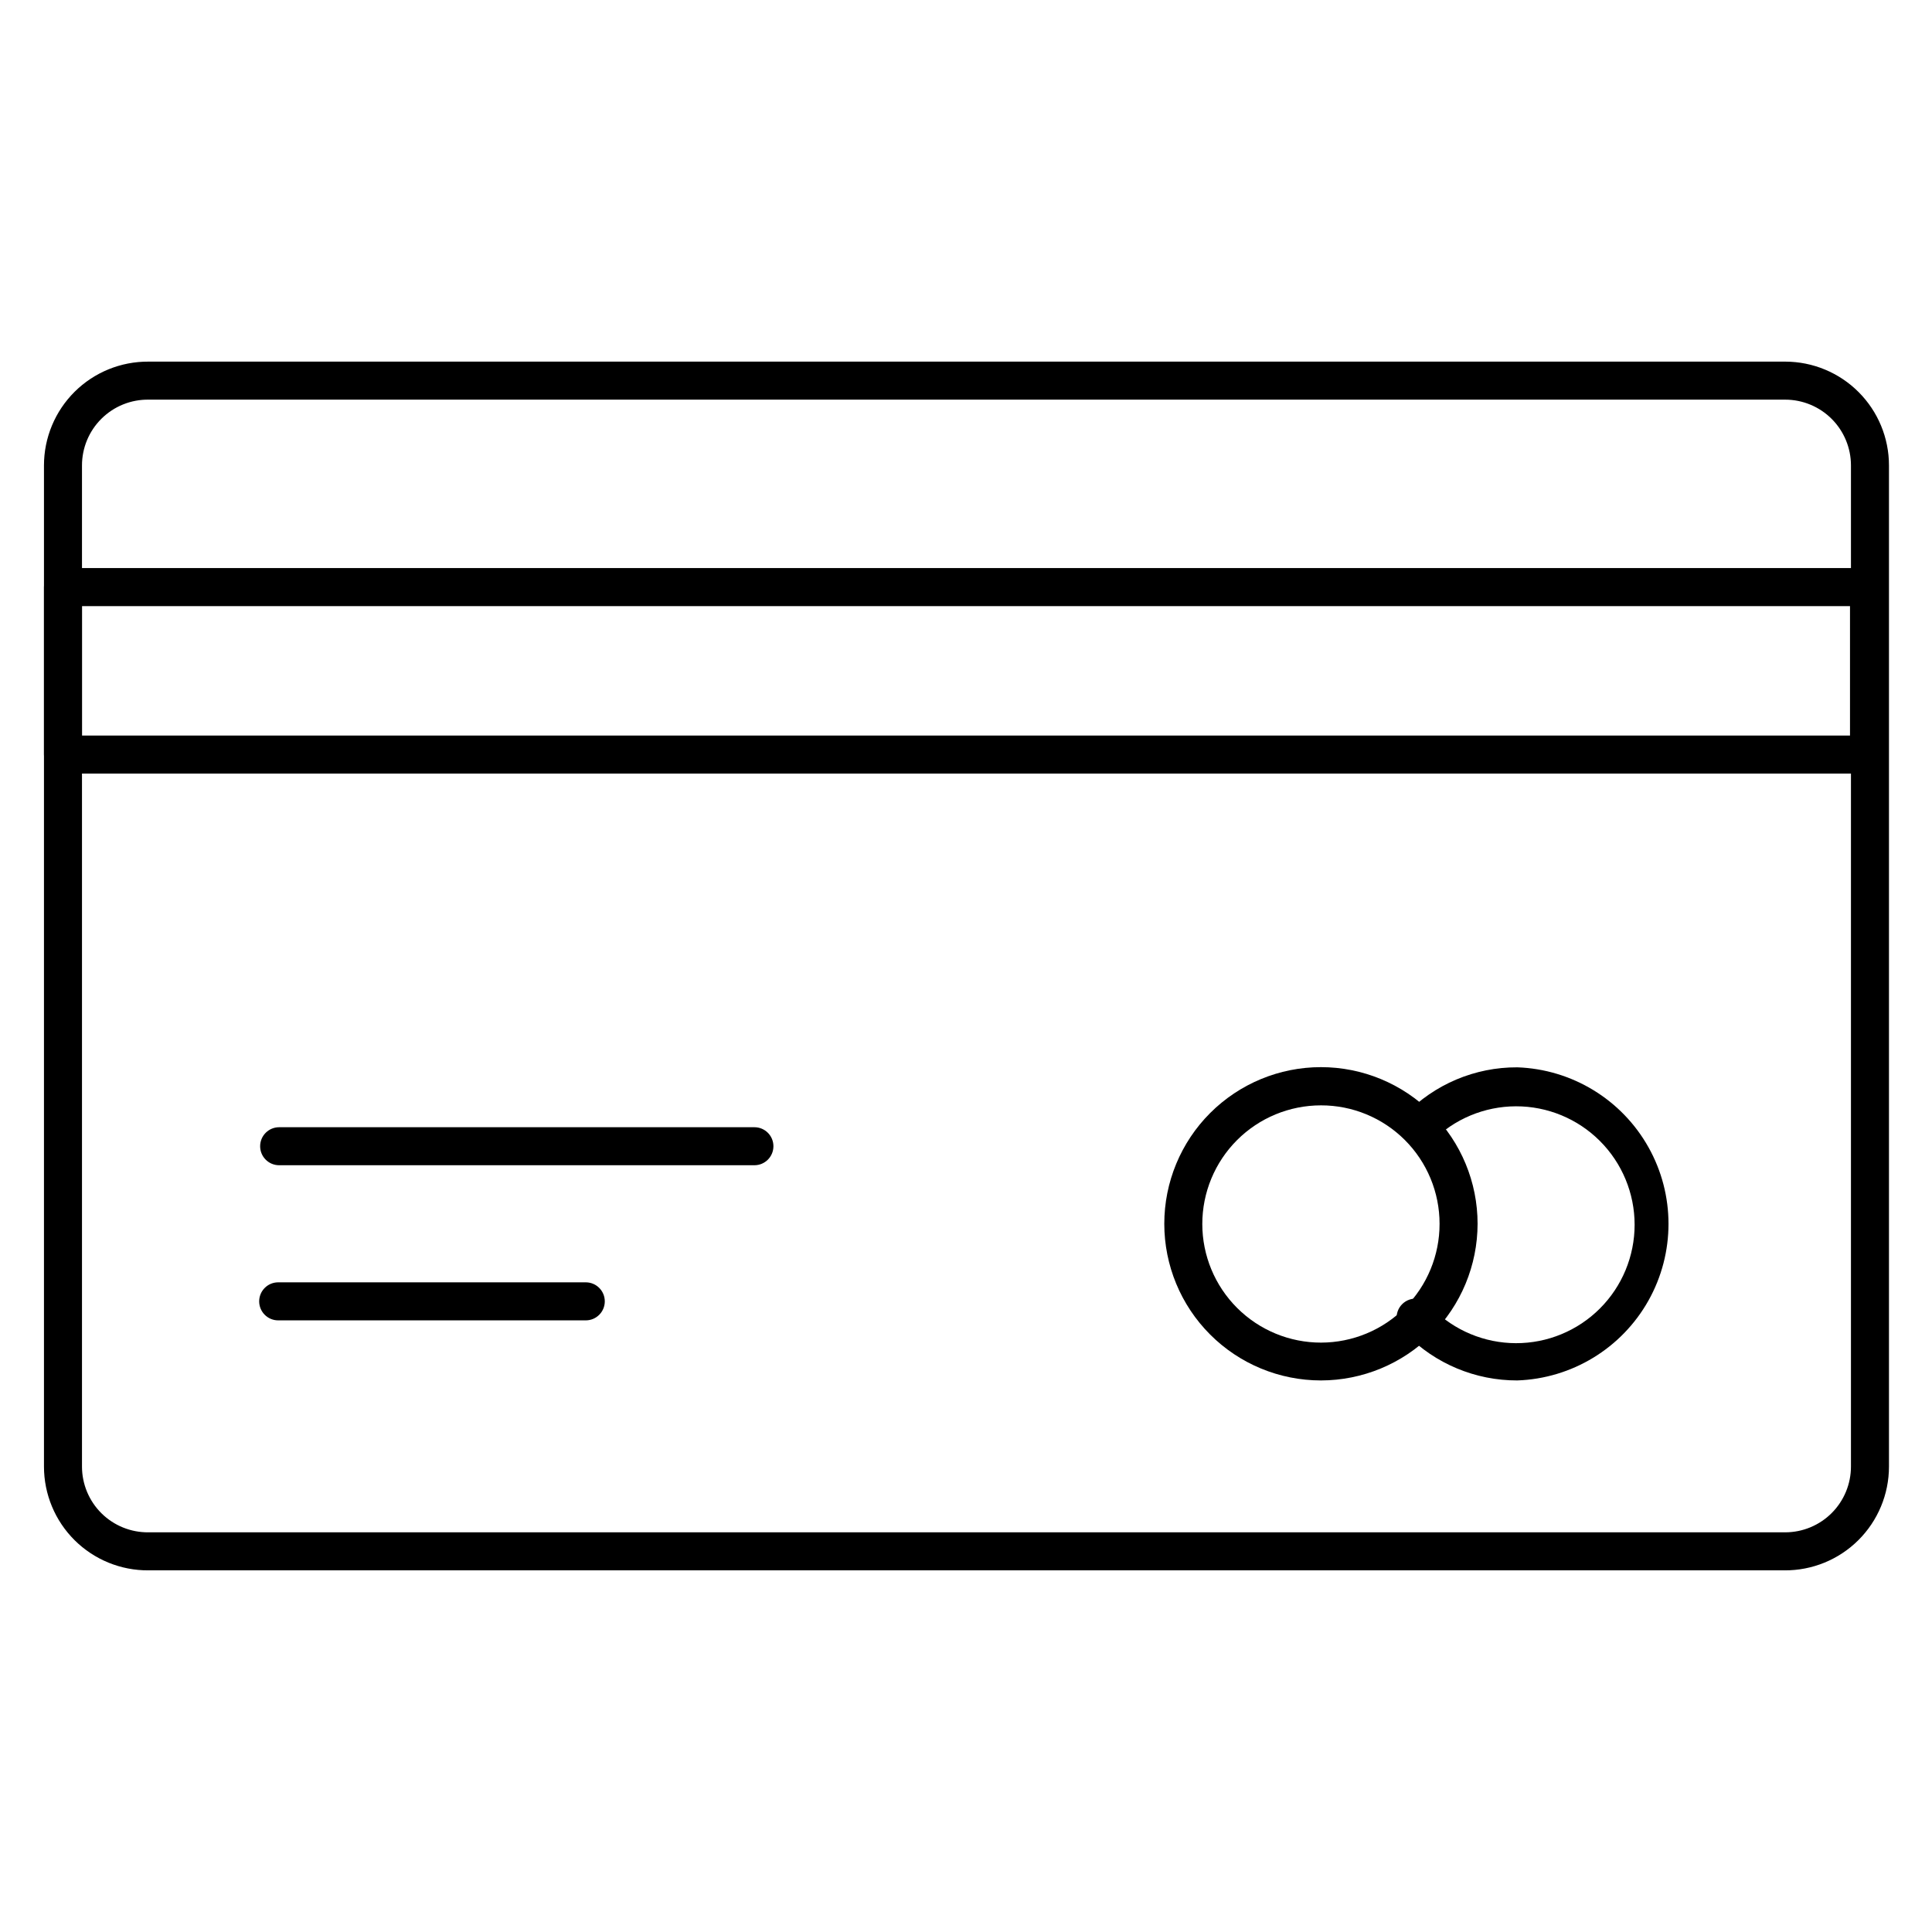 <?xml version="1.0" encoding="UTF-8"?>
<!-- Uploaded to: SVG Repo, www.svgrepo.com, Generator: SVG Repo Mixer Tools -->
<svg fill="#000000" width="800px" height="800px" version="1.1" viewBox="144 144 512 512" xmlns="http://www.w3.org/2000/svg">
 <g>
  <path d="m616.89 560.16h-433.53c-7.328 0.055-14.379-2.82-19.582-7.984-5.199-5.168-8.125-12.195-8.125-19.523v-265.31c0-7.328 2.926-14.355 8.125-19.52 5.203-5.168 12.254-8.039 19.582-7.988h433.78c7.285 0.016 14.27 2.918 19.418 8.078 5.148 5.156 8.039 12.145 8.039 19.43v265.31c0 7.328-2.926 14.355-8.129 19.523-5.199 5.164-12.25 8.039-19.582 7.984zm-433.53-310.25c-4.656-0.055-9.145 1.758-12.457 5.035-3.312 3.273-5.176 7.738-5.176 12.395v265.31c0 4.656 1.863 9.121 5.176 12.398 3.312 3.273 7.801 5.086 12.457 5.031h433.78c4.613-0.012 9.035-1.855 12.293-5.121 3.258-3.269 5.09-7.695 5.09-12.309v-265.31c0-4.613-1.832-9.039-5.09-12.309-3.258-3.266-7.68-5.109-12.293-5.121z"/>
  <path d="m639.31 349.01h-478.62c-2.781 0-5.035-2.254-5.035-5.035v-44.387c0-2.781 2.254-5.039 5.035-5.039h478.62c1.336 0 2.617 0.531 3.562 1.477 0.945 0.945 1.477 2.227 1.477 3.562v44.387c0 1.336-0.531 2.617-1.477 3.562-0.945 0.941-2.227 1.473-3.562 1.473zm-473.58-10.078h468.54v-34.305h-468.54z"/>
  <path d="m546.1 509.83c-11.074 0.031-21.699-4.398-29.473-12.293-1.355-0.785-2.269-2.156-2.473-3.715-0.199-1.555 0.336-3.117 1.449-4.219 1.113-1.105 2.676-1.629 4.231-1.418 1.555 0.211 2.922 1.137 3.695 2.5 5.875 5.918 13.863 9.25 22.199 9.27 8.336 0.02 16.34-3.277 22.242-9.168 5.902-5.887 9.219-13.883 9.219-22.219 0-8.336-3.316-16.332-9.219-22.219-5.902-5.891-13.906-9.188-22.242-9.168-8.336 0.02-16.324 3.356-22.199 9.27-1.984 1.727-4.965 1.633-6.84-0.215s-2.012-4.828-0.312-6.84c7.777-8.066 18.52-12.598 29.723-12.543 14.48 0.504 27.648 8.52 34.746 21.152 7.098 12.629 7.098 28.043 0 40.676-7.098 12.629-20.266 20.645-34.746 21.148z"/>
  <path d="m494.06 509.83c-11.008 0-21.566-4.371-29.355-12.16-7.785-7.785-12.156-18.344-12.156-29.352 0-11.012 4.371-21.57 12.156-29.355 7.789-7.785 18.348-12.16 29.355-12.16 11.012 0 21.57 4.375 29.355 12.16 7.785 7.785 12.16 18.344 12.16 29.355-0.016 11.004-4.391 21.555-12.176 29.34-7.781 7.781-18.332 12.16-29.34 12.172zm0-72.902v0.004c-8.34 0-16.34 3.312-22.234 9.211s-9.207 13.902-9.203 22.242c0.004 8.34 3.324 16.336 9.227 22.23s13.906 9.199 22.246 9.191c8.34-0.012 16.336-3.332 22.227-9.238 5.891-5.906 9.191-13.91 9.176-22.25 0-8.336-3.312-16.324-9.211-22.215-5.894-5.887-13.891-9.188-22.227-9.172z"/>
  <path d="m343.93 452.8h-125.95c-2.781 0-5.039-2.254-5.039-5.039 0-2.781 2.258-5.035 5.039-5.035h125.95c2.781 0 5.035 2.254 5.035 5.035 0 2.785-2.254 5.039-5.035 5.039z"/>
  <path d="m299.24 493.91h-81.52c-2.781 0-5.035-2.258-5.035-5.039s2.254-5.039 5.035-5.039h81.52c2.781 0 5.035 2.258 5.035 5.039s-2.254 5.039-5.035 5.039z"/>
 </g>
</svg>